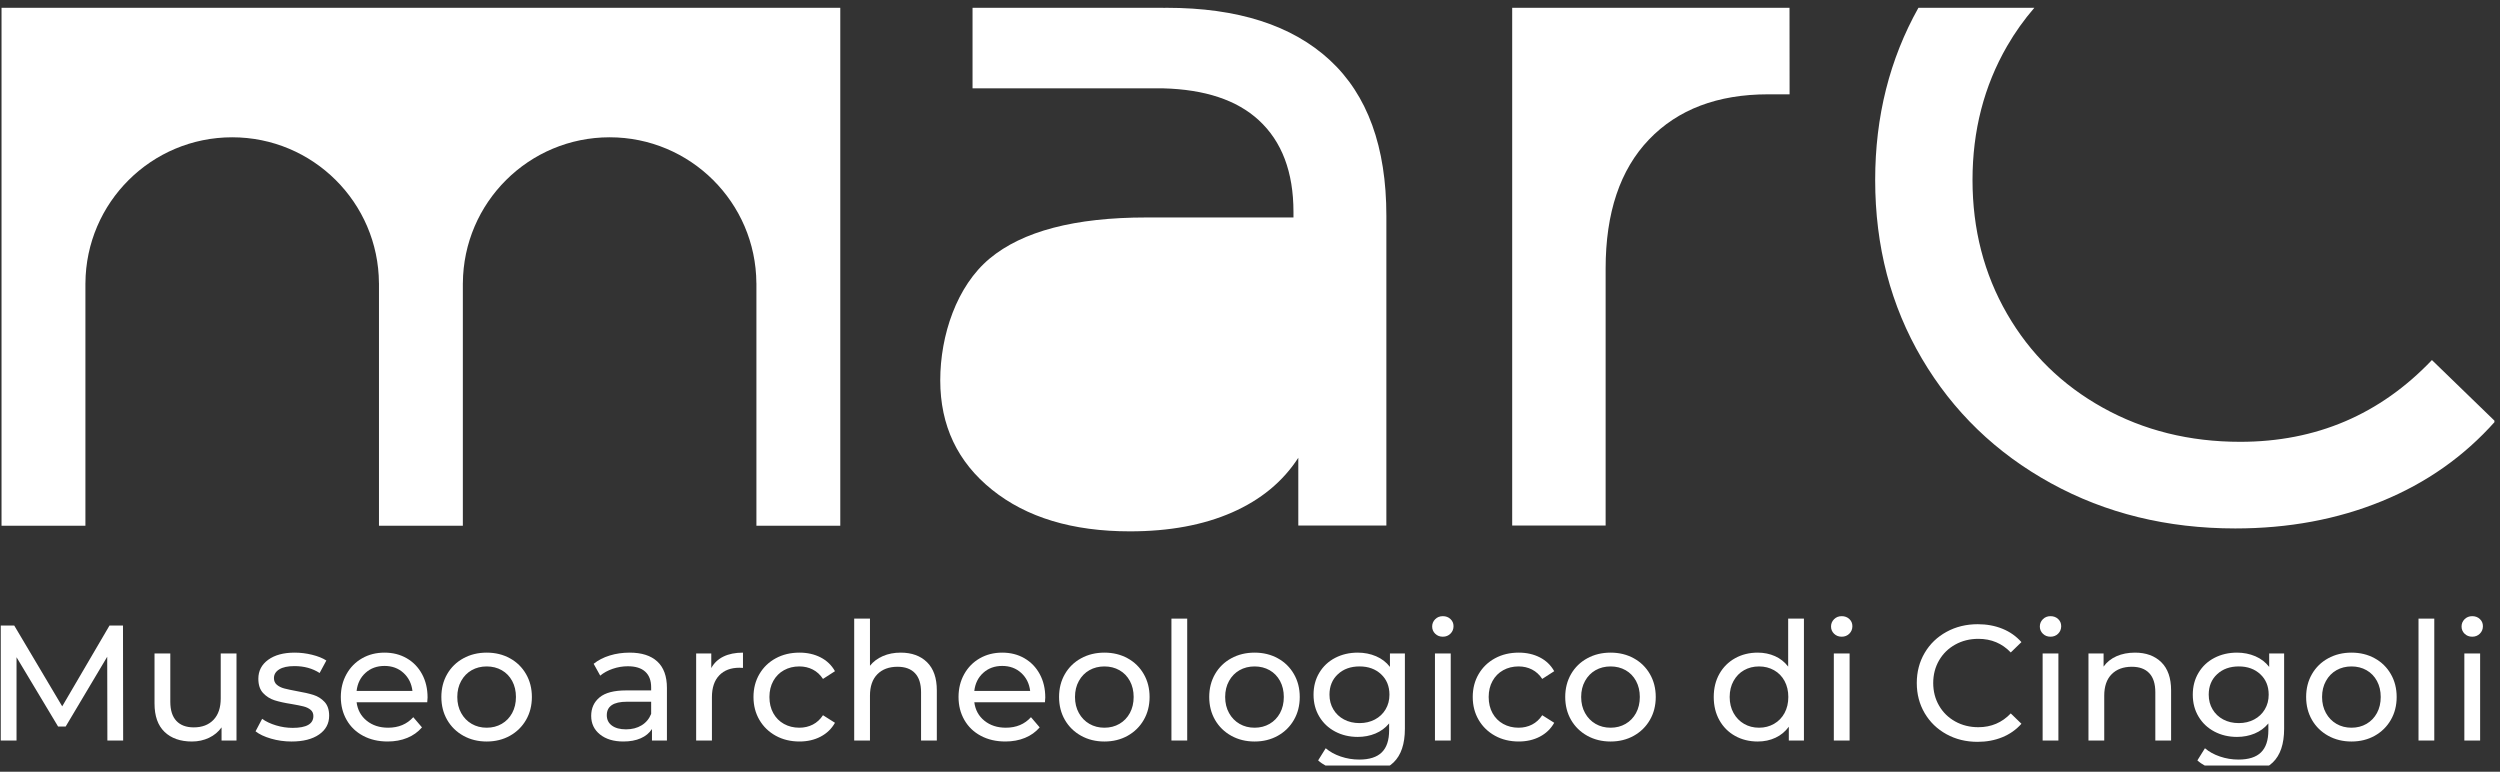 <?xml version="1.0" encoding="UTF-8" standalone="no"?>
<!DOCTYPE svg PUBLIC "-//W3C//DTD SVG 1.1//EN" "http://www.w3.org/Graphics/SVG/1.1/DTD/svg11.dtd">
<svg width="100%" height="100%" viewBox="0 0 230 71" version="1.1" xmlns="http://www.w3.org/2000/svg" xmlns:xlink="http://www.w3.org/1999/xlink" xml:space="preserve" xmlns:serif="http://www.serif.com/" style="fill-rule:evenodd;clip-rule:evenodd;stroke-linejoin:round;stroke-miterlimit:2;">
    <rect x="0" y="0" width="230" height="71" fill="#333333" stroke="none"/>
    <g id="Tavola-da-disegno1" serif:id="Tavola da disegno1" transform="matrix(1,0,0,1,-113.07,-274.719)">
        <rect x="113.07" y="274.719" width="229.487" height="70.432" style="fill:none;"/>
        <clipPath id="_clip1">
            <rect x="113.07" y="274.719" width="229.487" height="70.432"/>
        </clipPath>
        <g clip-path="url(#_clip1)">
            <g transform="matrix(1,0,0,1,160.86,323.087)">
                <path d="M29.516,-47.649L-47.649,-47.649L-47.649,0L-39.932,0L-39.932,-22.315L-39.93,-22.315C-39.886,-29.735 -33.859,-35.737 -26.428,-35.737C-18.998,-35.737 -12.971,-29.735 -12.927,-22.315L-12.924,-22.315L-12.924,0L-5.208,0L-5.208,-22.315L-5.206,-22.315C-5.162,-29.735 0.865,-35.737 8.296,-35.737C15.726,-35.737 21.753,-29.735 21.797,-22.315L21.8,-22.315L21.8,0L29.516,0L29.516,-47.649Z" style="fill:white;fill-rule:nonzero;"/>
            </g>
            <g transform="matrix(1,0,0,1,235.408,318.795)">
                <path d="M0,-38.55C-3.472,-41.755 -8.473,-43.358 -15.002,-43.358C-15.106,-43.358 -15.209,-43.353 -15.313,-43.352L-15.313,-43.358L-32.864,-43.358L-32.864,-35.948L-15.313,-35.948C-11.494,-35.846 -8.563,-34.881 -6.544,-33.03C-4.407,-31.071 -3.339,-28.252 -3.339,-24.572L-3.339,-24.069L-16.871,-24.069C-23.46,-24.069 -28.267,-22.808 -31.294,-20.286C-34.321,-17.762 -35.835,-13.235 -35.835,-9.081C-35.835,-4.926 -34.248,-1.572 -31.072,0.979C-27.897,3.532 -23.668,4.808 -18.385,4.808C-14.765,4.808 -11.634,4.229 -8.992,3.071C-6.352,1.914 -4.318,0.238 -2.894,-1.959L-2.894,4.273L5.208,4.273L5.208,-24.216C5.208,-30.566 3.472,-35.345 0,-38.55" style="fill:white;fill-rule:nonzero;"/>
            </g>
            <g transform="matrix(1,0,0,1,277.712,315.106)">
                <path d="M0,-31.71L-0.007,-39.669L-25.521,-39.669L-25.521,7.959L-16.924,7.959L-16.924,-15.681C-16.924,-20.815 -15.597,-24.77 -12.94,-27.546C-10.284,-30.322 -6.626,-31.71 -1.97,-31.71L0,-31.71Z" style="fill:white;fill-rule:nonzero;"/>
            </g>
            <g transform="matrix(1,0,0,1,122.949,332.267)">
                <path d="M0,10.58L-0.015,2.872L-3.839,9.295L-4.534,9.295L-8.358,2.917L-8.358,10.58L-9.809,10.58L-9.809,0L-8.57,0L-4.156,7.436L0.196,0L1.436,0L1.451,10.58L0,10.58Z" style="fill:white;fill-rule:nonzero;"/>
            </g>
            <g transform="matrix(1,0,0,1,134.828,342.938)">
                <path d="M0,-8.102L0,-0.091L-1.375,-0.091L-1.375,-1.3C-1.668,-0.887 -2.053,-0.568 -2.531,-0.34C-3.01,-0.114 -3.531,0 -4.096,0C-5.164,0 -6.005,-0.295 -6.62,-0.885C-7.234,-1.474 -7.542,-2.343 -7.542,-3.492L-7.542,-8.102L-6.09,-8.102L-6.09,-3.659C-6.09,-2.882 -5.904,-2.295 -5.531,-1.897C-5.158,-1.499 -4.625,-1.3 -3.93,-1.3C-3.164,-1.3 -2.559,-1.532 -2.115,-1.996C-1.672,-2.459 -1.451,-3.114 -1.451,-3.96L-1.451,-8.102L0,-8.102Z" style="fill:white;fill-rule:nonzero;"/>
            </g>
            <g transform="matrix(1,0,0,1,138.001,335.026)">
                <path d="M0,7.647C-0.604,7.471 -1.078,7.247 -1.421,6.974L-0.815,5.826C-0.463,6.078 -0.035,6.279 0.469,6.43C0.973,6.582 1.481,6.657 1.995,6.657C3.265,6.657 3.899,6.294 3.899,5.569C3.899,5.327 3.813,5.135 3.643,4.995C3.472,4.853 3.257,4.751 3,4.685C2.743,4.62 2.378,4.546 1.904,4.465C1.26,4.365 0.733,4.249 0.325,4.118C-0.083,3.987 -0.433,3.765 -0.726,3.453C-1.018,3.141 -1.163,2.703 -1.163,2.138C-1.163,1.413 -0.861,0.831 -0.257,0.392C0.348,-0.046 1.159,-0.265 2.177,-0.265C2.711,-0.265 3.244,-0.2 3.778,-0.069C4.312,0.062 4.751,0.239 5.094,0.46L4.474,1.609C3.819,1.186 3.048,0.974 2.161,0.974C1.547,0.974 1.078,1.075 0.756,1.277C0.434,1.478 0.272,1.745 0.272,2.078C0.272,2.339 0.363,2.546 0.544,2.697C0.726,2.848 0.95,2.96 1.217,3.03C1.483,3.1 1.859,3.181 2.343,3.271C2.987,3.382 3.509,3.501 3.907,3.626C4.305,3.752 4.646,3.966 4.928,4.269C5.209,4.571 5.351,4.995 5.351,5.539C5.351,6.264 5.041,6.841 4.421,7.269C3.802,7.698 2.957,7.912 1.89,7.912C1.234,7.912 0.604,7.823 0,7.647" style="fill:white;fill-rule:nonzero;"/>
            </g>
            <g transform="matrix(1,0,0,1,146.7,341.078)">
                <path d="M0,-4.458C-0.469,-4.035 -0.743,-3.481 -0.823,-2.796L4.315,-2.796C4.234,-3.471 3.96,-4.022 3.491,-4.451C3.023,-4.879 2.441,-5.093 1.746,-5.093C1.051,-5.093 0.469,-4.882 0,-4.458M5.676,-1.753L-0.823,-1.753C-0.732,-1.048 -0.423,-0.48 0.106,-0.053C0.635,0.376 1.293,0.59 2.078,0.59C3.035,0.59 3.807,0.268 4.391,-0.378L5.192,0.56C4.829,0.982 4.378,1.306 3.839,1.526C3.3,1.748 2.698,1.859 2.033,1.859C1.187,1.859 0.436,1.686 -0.219,1.338C-0.874,0.99 -1.38,0.504 -1.738,-0.121C-2.096,-0.745 -2.274,-1.451 -2.274,-2.236C-2.274,-3.013 -2.101,-3.713 -1.753,-4.338C-1.405,-4.962 -0.927,-5.448 -0.317,-5.796C0.292,-6.144 0.98,-6.317 1.746,-6.317C2.512,-6.317 3.194,-6.144 3.794,-5.796C4.394,-5.448 4.861,-4.962 5.199,-4.338C5.537,-3.713 5.706,-2.997 5.706,-2.191C5.706,-2.08 5.695,-1.935 5.676,-1.753" style="fill:white;fill-rule:nonzero;"/>
            </g>
            <g transform="matrix(1,0,0,1,159.23,336.386)">
                <path d="M0,4.927C0.408,4.691 0.728,4.358 0.96,3.93C1.191,3.501 1.307,3.01 1.307,2.456C1.307,1.902 1.191,1.41 0.96,0.983C0.728,0.554 0.408,0.224 0,-0.008C-0.408,-0.239 -0.869,-0.355 -1.383,-0.355C-1.897,-0.355 -2.358,-0.239 -2.767,-0.008C-3.174,0.224 -3.497,0.554 -3.733,0.983C-3.971,1.41 -4.089,1.902 -4.089,2.456C-4.089,3.01 -3.971,3.501 -3.733,3.93C-3.497,4.358 -3.174,4.691 -2.767,4.927C-2.358,5.164 -1.897,5.282 -1.383,5.282C-0.869,5.282 -0.408,5.164 0,4.927M-3.529,6.023C-4.164,5.67 -4.66,5.184 -5.019,4.565C-5.376,3.945 -5.555,3.241 -5.555,2.456C-5.555,1.67 -5.376,0.967 -5.019,0.348C-4.66,-0.272 -4.164,-0.756 -3.529,-1.103C-2.895,-1.451 -2.18,-1.625 -1.383,-1.625C-0.587,-1.625 0.126,-1.451 0.756,-1.103C1.385,-0.756 1.879,-0.272 2.236,0.348C2.594,0.967 2.773,1.67 2.773,2.456C2.773,3.241 2.594,3.945 2.236,4.565C1.879,5.184 1.385,5.67 0.756,6.023C0.126,6.375 -0.587,6.552 -1.383,6.552C-2.18,6.552 -2.895,6.375 -3.529,6.023" style="fill:white;fill-rule:nonzero;"/>
            </g>
            <g transform="matrix(1,0,0,1,172.099,336.25)">
                <path d="M0,5.198C0.403,4.952 0.695,4.601 0.877,4.148L0.877,3.029L-1.36,3.029C-2.59,3.029 -3.204,3.443 -3.204,4.269C-3.204,4.672 -3.048,4.989 -2.735,5.221C-2.423,5.453 -1.99,5.569 -1.436,5.569C-0.882,5.569 -0.403,5.445 0,5.198M1.443,-0.673C2.033,-0.129 2.328,0.682 2.328,1.76L2.328,6.596L0.952,6.596L0.952,5.539C0.711,5.911 0.365,6.196 -0.083,6.392C-0.531,6.589 -1.062,6.687 -1.678,6.687C-2.574,6.687 -3.292,6.47 -3.831,6.037C-4.37,5.604 -4.64,5.035 -4.64,4.329C-4.64,3.624 -4.383,3.057 -3.869,2.629C-3.355,2.201 -2.539,1.987 -1.421,1.987L0.877,1.987L0.877,1.7C0.877,1.075 0.695,0.596 0.333,0.263C-0.03,-0.069 -0.564,-0.235 -1.27,-0.235C-1.743,-0.235 -2.206,-0.156 -2.66,-0.001C-3.113,0.155 -3.496,0.365 -3.809,0.627L-4.413,-0.462C-4,-0.794 -3.506,-1.049 -2.932,-1.225C-2.357,-1.402 -1.748,-1.489 -1.104,-1.489C0.005,-1.489 0.854,-1.217 1.443,-0.673" style="fill:white;fill-rule:nonzero;"/>
            </g>
            <g transform="matrix(1,0,0,1,179.626,342.485)">
                <path d="M0,-7.362C0.493,-7.603 1.093,-7.724 1.798,-7.724L1.798,-6.319C1.718,-6.329 1.606,-6.334 1.466,-6.334C0.68,-6.334 0.062,-6.099 -0.386,-5.632C-0.834,-5.163 -1.059,-4.495 -1.059,-3.629L-1.059,0.362L-2.51,0.362L-2.51,-7.649L-1.119,-7.649L-1.119,-6.303C-0.867,-6.767 -0.494,-7.12 0,-7.362" style="fill:white;fill-rule:nonzero;"/>
            </g>
            <g transform="matrix(1,0,0,1,184.439,335.29)">
                <path d="M0,7.118C-0.64,6.765 -1.141,6.279 -1.504,5.66C-1.866,5.04 -2.048,4.337 -2.048,3.552C-2.048,2.765 -1.866,2.062 -1.504,1.443C-1.141,0.823 -0.64,0.34 0,-0.008C0.64,-0.356 1.368,-0.529 2.185,-0.529C2.909,-0.529 3.557,-0.383 4.126,-0.091C4.695,0.201 5.137,0.624 5.448,1.179L4.346,1.889C4.094,1.506 3.781,1.219 3.408,1.027C3.035,0.836 2.622,0.74 2.169,0.74C1.645,0.74 1.174,0.856 0.756,1.088C0.338,1.319 0.01,1.649 -0.227,2.078C-0.464,2.506 -0.582,2.997 -0.582,3.552C-0.582,4.116 -0.464,4.612 -0.227,5.04C0.01,5.469 0.338,5.799 0.756,6.03C1.174,6.262 1.645,6.378 2.169,6.378C2.622,6.378 3.035,6.282 3.408,6.091C3.781,5.899 4.094,5.612 4.346,5.229L5.448,5.925C5.137,6.478 4.695,6.904 4.126,7.201C3.557,7.499 2.909,7.647 2.185,7.647C1.368,7.647 0.64,7.471 0,7.118" style="fill:white;fill-rule:nonzero;"/>
            </g>
            <g transform="matrix(1,0,0,1,198.359,338.834)">
                <path d="M0,-3.189C0.6,-2.599 0.899,-1.735 0.899,-0.596L0.899,4.013L-0.552,4.013L-0.552,-0.43C-0.552,-1.207 -0.738,-1.791 -1.11,-2.183C-1.483,-2.577 -2.018,-2.773 -2.713,-2.773C-3.499,-2.773 -4.118,-2.543 -4.571,-2.085C-5.025,-1.627 -5.252,-0.969 -5.252,-0.113L-5.252,4.013L-6.703,4.013L-6.703,-7.202L-5.252,-7.202L-5.252,-2.864C-4.949,-3.247 -4.554,-3.543 -4.065,-3.755C-3.577,-3.967 -3.03,-4.073 -2.426,-4.073C-1.408,-4.073 -0.6,-3.778 0,-3.189" style="fill:white;fill-rule:nonzero;"/>
            </g>
            <g transform="matrix(1,0,0,1,203.529,341.078)">
                <path d="M0,-4.458C-0.469,-4.035 -0.743,-3.481 -0.823,-2.796L4.315,-2.796C4.234,-3.471 3.96,-4.022 3.491,-4.451C3.023,-4.879 2.441,-5.093 1.746,-5.093C1.051,-5.093 0.469,-4.882 0,-4.458M5.676,-1.753L-0.823,-1.753C-0.732,-1.048 -0.423,-0.48 0.106,-0.053C0.635,0.376 1.293,0.59 2.078,0.59C3.035,0.59 3.807,0.268 4.391,-0.378L5.192,0.56C4.829,0.982 4.378,1.306 3.839,1.526C3.3,1.748 2.698,1.859 2.033,1.859C1.187,1.859 0.436,1.686 -0.219,1.338C-0.874,0.99 -1.38,0.504 -1.738,-0.121C-2.096,-0.745 -2.274,-1.451 -2.274,-2.236C-2.274,-3.013 -2.101,-3.713 -1.753,-4.338C-1.405,-4.962 -0.927,-5.448 -0.317,-5.796C0.292,-6.144 0.98,-6.317 1.746,-6.317C2.512,-6.317 3.194,-6.144 3.794,-5.796C4.394,-5.448 4.861,-4.962 5.199,-4.338C5.537,-3.713 5.706,-2.997 5.706,-2.191C5.706,-2.08 5.695,-1.935 5.676,-1.753" style="fill:white;fill-rule:nonzero;"/>
            </g>
            <g transform="matrix(1,0,0,1,216.059,336.386)">
                <path d="M0,4.927C0.408,4.691 0.728,4.358 0.96,3.93C1.191,3.501 1.307,3.01 1.307,2.456C1.307,1.902 1.191,1.41 0.96,0.983C0.728,0.554 0.408,0.224 0,-0.008C-0.408,-0.239 -0.869,-0.355 -1.383,-0.355C-1.897,-0.355 -2.358,-0.239 -2.767,-0.008C-3.174,0.224 -3.497,0.554 -3.733,0.983C-3.971,1.41 -4.089,1.902 -4.089,2.456C-4.089,3.01 -3.971,3.501 -3.733,3.93C-3.497,4.358 -3.174,4.691 -2.767,4.927C-2.358,5.164 -1.897,5.282 -1.383,5.282C-0.869,5.282 -0.408,5.164 0,4.927M-3.529,6.023C-4.164,5.67 -4.66,5.184 -5.019,4.565C-5.376,3.945 -5.555,3.241 -5.555,2.456C-5.555,1.67 -5.376,0.967 -5.019,0.348C-4.66,-0.272 -4.164,-0.756 -3.529,-1.103C-2.895,-1.451 -2.18,-1.625 -1.383,-1.625C-0.587,-1.625 0.126,-1.451 0.756,-1.103C1.385,-0.756 1.879,-0.272 2.236,0.348C2.594,0.967 2.773,1.67 2.773,2.456C2.773,3.241 2.594,3.945 2.236,4.565C1.879,5.184 1.385,5.67 0.756,6.023C0.126,6.375 -0.587,6.552 -1.383,6.552C-2.18,6.552 -2.895,6.375 -3.529,6.023" style="fill:white;fill-rule:nonzero;"/>
            </g>
            <g transform="matrix(1,0,0,1,0.07,-168.13)">
                <rect x="220.772" y="499.762" width="1.451" height="11.215" style="fill:white;"/>
            </g>
            <g transform="matrix(1,0,0,1,229.874,336.386)">
                <path d="M0,4.927C0.408,4.691 0.728,4.358 0.96,3.93C1.191,3.501 1.307,3.01 1.307,2.456C1.307,1.902 1.191,1.41 0.96,0.983C0.728,0.554 0.408,0.224 0,-0.008C-0.408,-0.239 -0.869,-0.355 -1.383,-0.355C-1.897,-0.355 -2.358,-0.239 -2.767,-0.008C-3.174,0.224 -3.497,0.554 -3.733,0.983C-3.971,1.41 -4.089,1.902 -4.089,2.456C-4.089,3.01 -3.971,3.501 -3.733,3.93C-3.497,4.358 -3.174,4.691 -2.767,4.927C-2.358,5.164 -1.897,5.282 -1.383,5.282C-0.869,5.282 -0.408,5.164 0,4.927M-3.529,6.023C-4.164,5.67 -4.66,5.184 -5.019,4.565C-5.376,3.945 -5.555,3.241 -5.555,2.456C-5.555,1.67 -5.376,0.967 -5.019,0.348C-4.66,-0.272 -4.164,-0.756 -3.529,-1.103C-2.895,-1.451 -2.18,-1.625 -1.383,-1.625C-0.587,-1.625 0.126,-1.451 0.756,-1.103C1.385,-0.756 1.879,-0.272 2.236,0.348C2.594,0.967 2.773,1.67 2.773,2.456C2.773,3.241 2.594,3.945 2.236,4.565C1.879,5.184 1.385,5.67 0.756,6.023C0.126,6.375 -0.587,6.552 -1.383,6.552C-2.18,6.552 -2.895,6.375 -3.529,6.023" style="fill:white;fill-rule:nonzero;"/>
            </g>
            <g transform="matrix(1,0,0,1,239.562,339.718)">
                <path d="M0,1.194C0.418,0.972 0.745,0.663 0.982,0.264C1.219,-0.133 1.337,-0.584 1.337,-1.088C1.337,-1.864 1.08,-2.492 0.566,-2.97C0.053,-3.449 -0.607,-3.688 -1.413,-3.688C-2.229,-3.688 -2.895,-3.449 -3.408,-2.97C-3.923,-2.492 -4.18,-1.864 -4.18,-1.088C-4.18,-0.584 -4.062,-0.133 -3.824,0.264C-3.588,0.663 -3.26,0.972 -2.842,1.194C-2.424,1.416 -1.947,1.526 -1.413,1.526C-0.89,1.526 -0.419,1.416 0,1.194M2.758,-4.882L2.758,2.041C2.758,3.441 2.41,4.476 1.715,5.146C1.02,5.816 -0.019,6.151 -1.398,6.151C-2.154,6.151 -2.875,6.048 -3.56,5.841C-4.245,5.634 -4.799,5.34 -5.223,4.958L-4.527,3.839C-4.154,4.161 -3.693,4.416 -3.145,4.602C-2.595,4.789 -2.028,4.882 -1.443,4.882C-0.507,4.882 0.186,4.66 0.635,4.216C1.083,3.773 1.307,3.098 1.307,2.191L1.307,1.556C0.964,1.97 0.544,2.28 0.045,2.486C-0.454,2.693 -0.995,2.797 -1.58,2.797C-2.346,2.797 -3.038,2.632 -3.658,2.305C-4.277,1.977 -4.764,1.519 -5.116,0.929C-5.47,0.34 -5.646,-0.332 -5.646,-1.088C-5.646,-1.844 -5.47,-2.517 -5.116,-3.106C-4.764,-3.696 -4.277,-4.151 -3.658,-4.474C-3.038,-4.796 -2.346,-4.957 -1.58,-4.957C-0.976,-4.957 -0.414,-4.846 0.105,-4.625C0.624,-4.403 1.05,-4.076 1.383,-3.643L1.383,-4.882L2.758,-4.882Z" style="fill:white;fill-rule:nonzero;"/>
            </g>
            <g transform="matrix(1,0,0,1,0.07,-168.355)">
                <path d="M245.016,503.192L246.467,503.192L246.467,511.203L245.016,511.203L245.016,503.192ZM245.039,501.378C244.853,501.196 244.759,500.976 244.759,500.713C244.759,500.451 244.853,500.227 245.039,500.04C245.225,499.855 245.459,499.761 245.741,499.761C246.023,499.761 246.258,499.85 246.444,500.026C246.631,500.202 246.724,500.421 246.724,500.683C246.724,500.955 246.631,501.185 246.444,501.37C246.258,501.557 246.023,501.651 245.741,501.651C245.459,501.651 245.225,501.56 245.039,501.378" style="fill:white;fill-rule:nonzero;"/>
            </g>
            <g transform="matrix(1,0,0,1,250.61,335.29)">
                <path d="M0,7.118C-0.64,6.765 -1.141,6.279 -1.504,5.66C-1.866,5.04 -2.048,4.337 -2.048,3.552C-2.048,2.765 -1.866,2.062 -1.504,1.443C-1.141,0.823 -0.64,0.34 0,-0.008C0.64,-0.356 1.368,-0.529 2.185,-0.529C2.909,-0.529 3.557,-0.383 4.126,-0.091C4.695,0.201 5.137,0.624 5.448,1.179L4.346,1.889C4.094,1.506 3.781,1.219 3.408,1.027C3.035,0.836 2.622,0.74 2.169,0.74C1.645,0.74 1.174,0.856 0.756,1.088C0.338,1.319 0.01,1.649 -0.227,2.078C-0.464,2.506 -0.582,2.997 -0.582,3.552C-0.582,4.116 -0.464,4.612 -0.227,5.04C0.01,5.469 0.338,5.799 0.756,6.03C1.174,6.262 1.645,6.378 2.169,6.378C2.622,6.378 3.035,6.282 3.408,6.091C3.781,5.899 4.094,5.612 4.346,5.229L5.448,5.925C5.137,6.478 4.695,6.904 4.126,7.201C3.557,7.499 2.909,7.647 2.185,7.647C1.368,7.647 0.64,7.471 0,7.118" style="fill:white;fill-rule:nonzero;"/>
            </g>
            <g transform="matrix(1,0,0,1,262.626,336.386)">
                <path d="M0,4.927C0.408,4.691 0.728,4.358 0.96,3.93C1.191,3.501 1.307,3.01 1.307,2.456C1.307,1.902 1.191,1.41 0.96,0.983C0.728,0.554 0.408,0.224 0,-0.008C-0.408,-0.239 -0.869,-0.355 -1.383,-0.355C-1.897,-0.355 -2.358,-0.239 -2.767,-0.008C-3.174,0.224 -3.497,0.554 -3.733,0.983C-3.971,1.41 -4.089,1.902 -4.089,2.456C-4.089,3.01 -3.971,3.501 -3.733,3.93C-3.497,4.358 -3.174,4.691 -2.767,4.927C-2.358,5.164 -1.897,5.282 -1.383,5.282C-0.869,5.282 -0.408,5.164 0,4.927M-3.529,6.023C-4.164,5.67 -4.66,5.184 -5.019,4.565C-5.376,3.945 -5.555,3.241 -5.555,2.456C-5.555,1.67 -5.376,0.967 -5.019,0.348C-4.66,-0.272 -4.164,-0.756 -3.529,-1.103C-2.895,-1.451 -2.18,-1.625 -1.383,-1.625C-0.587,-1.625 0.126,-1.451 0.756,-1.103C1.385,-0.756 1.879,-0.272 2.236,0.348C2.594,0.967 2.773,1.67 2.773,2.456C2.773,3.241 2.594,3.945 2.236,4.565C1.879,5.184 1.385,5.67 0.756,6.023C0.126,6.375 -0.587,6.552 -1.383,6.552C-2.18,6.552 -2.895,6.375 -3.529,6.023" style="fill:white;fill-rule:nonzero;"/>
            </g>
            <g transform="matrix(1,0,0,1,276.281,333.257)">
                <path d="M0,8.056C0.413,7.82 0.735,7.487 0.968,7.059C1.199,6.63 1.314,6.139 1.314,5.585C1.314,5.031 1.199,4.539 0.968,4.112C0.735,3.683 0.413,3.353 0,3.121C-0.413,2.89 -0.872,2.774 -1.375,2.774C-1.89,2.774 -2.351,2.89 -2.759,3.121C-3.166,3.353 -3.489,3.683 -3.726,4.112C-3.963,4.539 -4.081,5.031 -4.081,5.585C-4.081,6.139 -3.963,6.63 -3.726,7.059C-3.489,7.487 -3.166,7.82 -2.759,8.056C-2.351,8.293 -1.89,8.411 -1.375,8.411C-0.872,8.411 -0.413,8.293 0,8.056M2.751,-1.625L2.751,9.59L1.36,9.59L1.36,8.321C1.038,8.764 0.63,9.102 0.136,9.333C-0.357,9.565 -0.902,9.681 -1.496,9.681C-2.272,9.681 -2.968,9.51 -3.582,9.167C-4.196,8.825 -4.678,8.343 -5.025,7.724C-5.373,7.104 -5.547,6.391 -5.547,5.585C-5.547,4.779 -5.373,4.069 -5.025,3.453C-4.678,2.839 -4.196,2.361 -3.582,2.018C-2.968,1.676 -2.272,1.504 -1.496,1.504C-0.922,1.504 -0.393,1.613 0.091,1.829C0.574,2.046 0.978,2.366 1.3,2.788L1.3,-1.625L2.751,-1.625Z" style="fill:white;fill-rule:nonzero;"/>
            </g>
            <g transform="matrix(1,0,0,1,0.07,-168.355)">
                <path d="M281.712,503.192L283.163,503.192L283.163,511.203L281.712,511.203L281.712,503.192ZM281.735,501.378C281.549,501.196 281.455,500.976 281.455,500.713C281.455,500.451 281.549,500.227 281.735,500.04C281.921,499.855 282.155,499.761 282.437,499.761C282.72,499.761 282.954,499.85 283.141,500.026C283.327,500.202 283.42,500.421 283.42,500.683C283.42,500.955 283.327,501.185 283.141,501.37C282.954,501.557 282.72,501.651 282.437,501.651C282.155,501.651 281.921,501.56 281.735,501.378" style="fill:white;fill-rule:nonzero;"/>
            </g>
            <g transform="matrix(1,0,0,1,292.142,332.849)">
                <path d="M0,9.416C-0.852,8.947 -1.519,8.303 -2.002,7.481C-2.485,6.66 -2.728,5.736 -2.728,4.708C-2.728,3.681 -2.485,2.756 -2.002,1.935C-1.519,1.113 -0.849,0.469 0.008,-0C0.864,-0.469 1.821,-0.703 2.88,-0.703C3.706,-0.703 4.461,-0.564 5.146,-0.287C5.832,-0.01 6.416,0.4 6.9,0.944L5.918,1.896C5.121,1.061 4.129,0.643 2.94,0.643C2.154,0.643 1.443,0.819 0.809,1.172C0.174,1.524 -0.322,2.011 -0.68,2.63C-1.037,3.25 -1.216,3.942 -1.216,4.708C-1.216,5.474 -1.037,6.167 -0.68,6.786C-0.322,7.406 0.174,7.893 0.809,8.245C1.443,8.598 2.154,8.773 2.94,8.773C4.119,8.773 5.111,8.351 5.918,7.504L6.9,8.456C6.416,9.001 5.829,9.414 5.14,9.695C4.449,9.978 3.69,10.119 2.864,10.119C1.807,10.119 0.852,9.885 0,9.416" style="fill:white;fill-rule:nonzero;"/>
            </g>
            <g transform="matrix(1,0,0,1,0.07,-168.355)">
                <path d="M300.922,503.192L302.373,503.192L302.373,511.203L300.922,511.203L300.922,503.192ZM300.945,501.378C300.759,501.196 300.665,500.976 300.665,500.713C300.665,500.451 300.759,500.227 300.945,500.04C301.131,499.855 301.365,499.761 301.647,499.761C301.93,499.761 302.164,499.85 302.351,500.026C302.537,500.202 302.63,500.421 302.63,500.683C302.63,500.955 302.537,501.185 302.351,501.37C302.164,501.557 301.93,501.651 301.647,501.651C301.365,501.651 301.131,501.56 300.945,501.378" style="fill:white;fill-rule:nonzero;"/>
            </g>
            <g transform="matrix(1,0,0,1,311.912,341.963)">
                <path d="M0,-6.318C0.6,-5.728 0.899,-4.864 0.899,-3.725L0.899,0.884L-0.552,0.884L-0.552,-3.559C-0.552,-4.336 -0.738,-4.92 -1.11,-5.312C-1.483,-5.706 -2.018,-5.902 -2.713,-5.902C-3.499,-5.902 -4.118,-5.672 -4.571,-5.214C-5.025,-4.756 -5.252,-4.098 -5.252,-3.242L-5.252,0.884L-6.703,0.884L-6.703,-7.127L-5.312,-7.127L-5.312,-5.918C-5.021,-6.33 -4.625,-6.647 -4.126,-6.87C-3.627,-7.09 -3.061,-7.202 -2.426,-7.202C-1.408,-7.202 -0.6,-6.907 0,-6.318" style="fill:white;fill-rule:nonzero;"/>
            </g>
            <g transform="matrix(1,0,0,1,320.452,339.718)">
                <path d="M0,1.194C0.418,0.972 0.745,0.663 0.982,0.264C1.219,-0.133 1.337,-0.584 1.337,-1.088C1.337,-1.864 1.08,-2.492 0.566,-2.97C0.053,-3.449 -0.607,-3.688 -1.413,-3.688C-2.229,-3.688 -2.895,-3.449 -3.408,-2.97C-3.923,-2.492 -4.18,-1.864 -4.18,-1.088C-4.18,-0.584 -4.062,-0.133 -3.824,0.264C-3.588,0.663 -3.26,0.972 -2.842,1.194C-2.424,1.416 -1.947,1.526 -1.413,1.526C-0.89,1.526 -0.419,1.416 0,1.194M2.758,-4.882L2.758,2.041C2.758,3.441 2.41,4.476 1.715,5.146C1.02,5.816 -0.019,6.151 -1.398,6.151C-2.154,6.151 -2.875,6.048 -3.56,5.841C-4.245,5.634 -4.799,5.34 -5.223,4.958L-4.527,3.839C-4.154,4.161 -3.693,4.416 -3.145,4.602C-2.595,4.789 -2.028,4.882 -1.443,4.882C-0.507,4.882 0.186,4.66 0.635,4.216C1.083,3.773 1.307,3.098 1.307,2.191L1.307,1.556C0.964,1.97 0.544,2.28 0.045,2.486C-0.454,2.693 -0.995,2.797 -1.58,2.797C-2.346,2.797 -3.038,2.632 -3.658,2.305C-4.277,1.977 -4.764,1.519 -5.116,0.929C-5.47,0.34 -5.646,-0.332 -5.646,-1.088C-5.646,-1.844 -5.47,-2.517 -5.116,-3.106C-4.764,-3.696 -4.277,-4.151 -3.658,-4.474C-3.038,-4.796 -2.346,-4.957 -1.58,-4.957C-0.976,-4.957 -0.414,-4.846 0.105,-4.625C0.624,-4.403 1.05,-4.076 1.383,-3.643L1.383,-4.882L2.758,-4.882Z" style="fill:white;fill-rule:nonzero;"/>
            </g>
            <g transform="matrix(1,0,0,1,330.79,336.386)">
                <path d="M0,4.927C0.408,4.691 0.728,4.358 0.96,3.93C1.191,3.501 1.307,3.01 1.307,2.456C1.307,1.902 1.191,1.41 0.96,0.983C0.728,0.554 0.408,0.224 0,-0.008C-0.408,-0.239 -0.869,-0.355 -1.383,-0.355C-1.897,-0.355 -2.358,-0.239 -2.767,-0.008C-3.174,0.224 -3.497,0.554 -3.733,0.983C-3.971,1.41 -4.089,1.902 -4.089,2.456C-4.089,3.01 -3.971,3.501 -3.733,3.93C-3.497,4.358 -3.174,4.691 -2.767,4.927C-2.358,5.164 -1.897,5.282 -1.383,5.282C-0.869,5.282 -0.408,5.164 0,4.927M-3.529,6.023C-4.164,5.67 -4.66,5.184 -5.019,4.565C-5.376,3.945 -5.555,3.241 -5.555,2.456C-5.555,1.67 -5.376,0.967 -5.019,0.348C-4.66,-0.272 -4.164,-0.756 -3.529,-1.103C-2.895,-1.451 -2.18,-1.625 -1.383,-1.625C-0.587,-1.625 0.126,-1.451 0.756,-1.103C1.385,-0.756 1.879,-0.272 2.236,0.348C2.594,0.967 2.773,1.67 2.773,2.456C2.773,3.241 2.594,3.945 2.236,4.565C1.879,5.184 1.385,5.67 0.756,6.023C0.126,6.375 -0.587,6.552 -1.383,6.552C-2.18,6.552 -2.895,6.375 -3.529,6.023" style="fill:white;fill-rule:nonzero;"/>
            </g>
            <g transform="matrix(1,0,0,1,0.07,-168.13)">
                <rect x="335.503" y="499.762" width="1.451" height="11.215" style="fill:white;"/>
            </g>
            <g transform="matrix(1,0,0,1,0.07,-168.355)">
                <path d="M339.72,503.192L341.171,503.192L341.171,511.203L339.72,511.203L339.72,503.192ZM339.743,501.378C339.557,501.196 339.463,500.976 339.463,500.713C339.463,500.451 339.557,500.227 339.743,500.04C339.929,499.855 340.163,499.761 340.445,499.761C340.728,499.761 340.962,499.85 341.148,500.026C341.335,500.202 341.428,500.421 341.428,500.683C341.428,500.955 341.335,501.185 341.148,501.37C340.962,501.557 340.728,501.651 340.445,501.651C340.163,501.651 339.929,501.56 339.743,501.378" style="fill:white;fill-rule:nonzero;"/>
            </g>
            <g transform="matrix(1,0,0,1,319.166,283.408)">
                <path d="M0,31.958C-4.656,31.958 -8.865,30.914 -12.626,28.824C-16.387,26.735 -19.328,23.854 -21.446,20.183C-23.566,16.511 -24.625,12.407 -24.625,7.87C-24.625,3.334 -23.566,-0.771 -21.446,-4.443C-20.712,-5.716 -19.872,-6.887 -18.939,-7.97L-29.603,-7.97C-32.245,-3.251 -33.58,2.024 -33.58,7.87C-33.58,13.959 -32.147,19.437 -29.282,24.302C-26.416,29.168 -22.462,32.988 -17.416,35.764C-12.373,38.54 -6.716,39.928 -0.448,39.928C4.447,39.928 8.94,39.092 13.029,37.42C17.118,35.75 20.596,33.301 23.461,30.077L17.641,24.436C12.864,29.451 6.985,31.958 0,31.958" style="fill:white;fill-rule:nonzero;"/>
            </g>
        </g>
    </g>
</svg>
